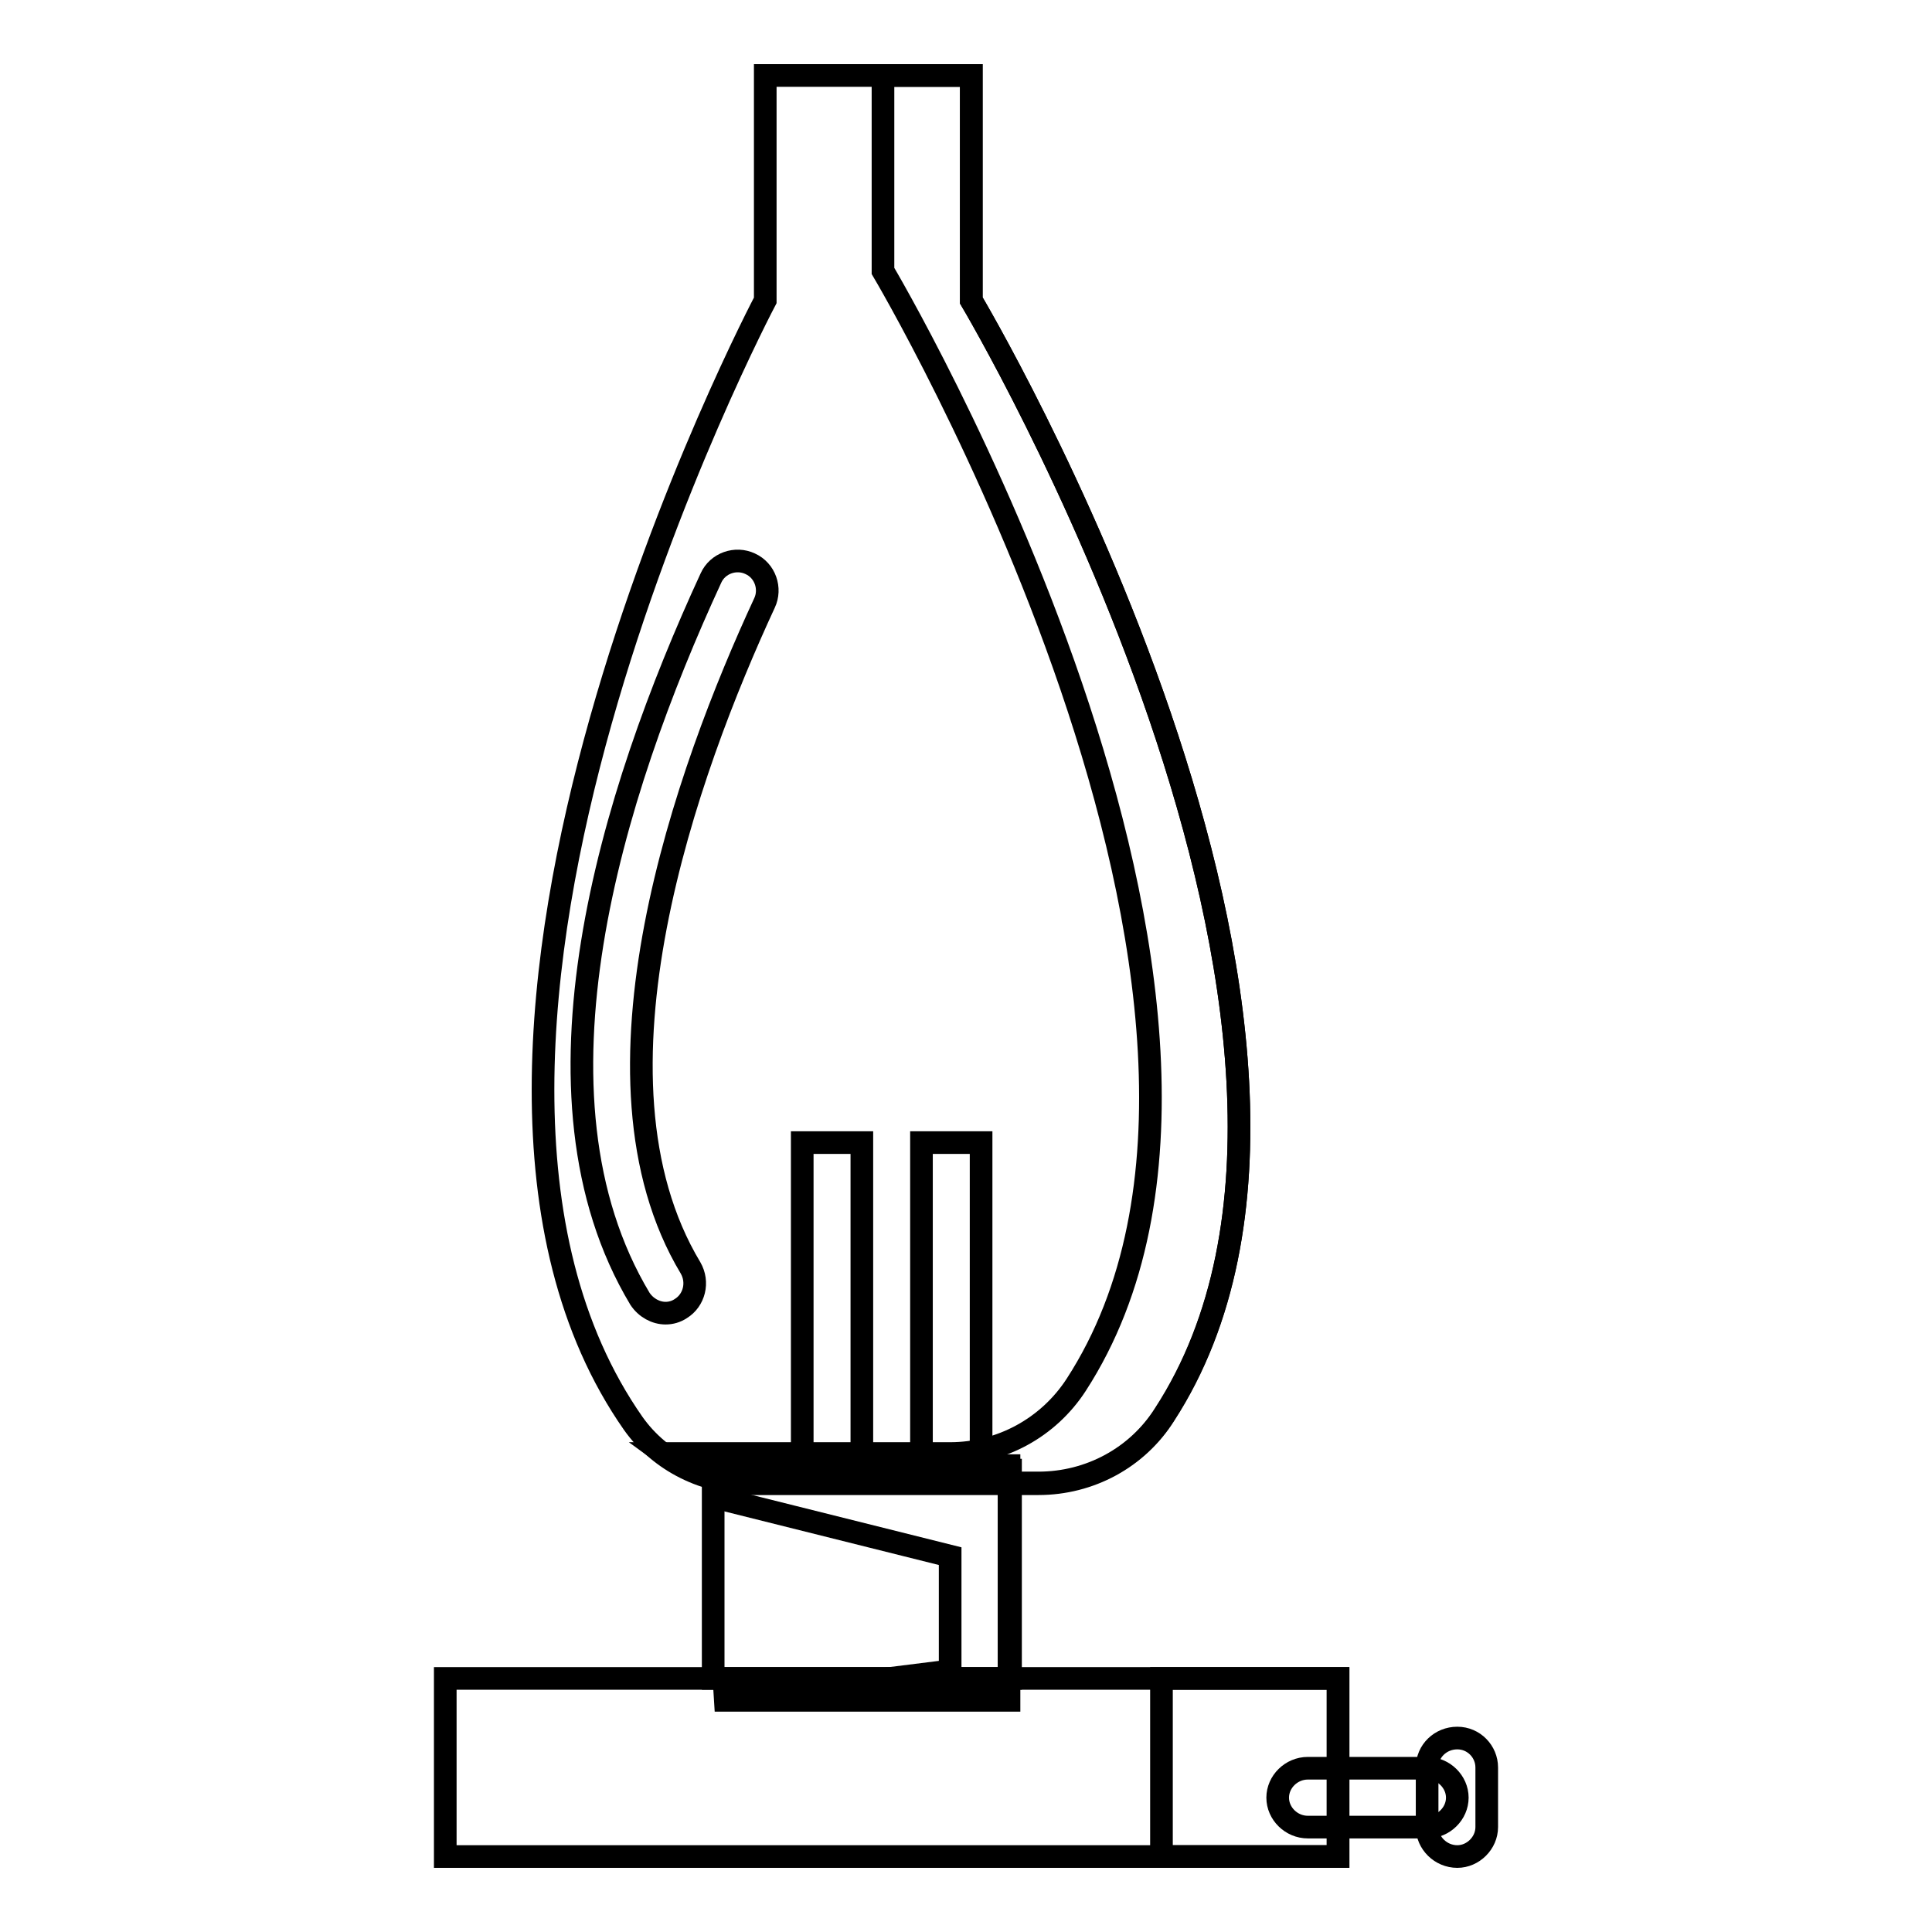 <?xml version="1.0" encoding="utf-8"?>
<!-- Svg Vector Icons : http://www.onlinewebfonts.com/icon -->
<!DOCTYPE svg PUBLIC "-//W3C//DTD SVG 1.1//EN" "http://www.w3.org/Graphics/SVG/1.1/DTD/svg11.dtd">
<svg version="1.1" xmlns="http://www.w3.org/2000/svg" xmlns:xlink="http://www.w3.org/1999/xlink" x="0px" y="0px" viewBox="0 0 256 256" enable-background="new 0 0 256 256" xml:space="preserve">
<g><g><path stroke-width="3" fill-opacity="0" stroke="#000000"  d="M133.9,222.4v-27.6H94.5v27.6H133.9z"/><path stroke-width="3" fill-opacity="0" stroke="#000000"  d="M94.7,194.1l0,4.3l31.2,7.8l0,15.2l-31.2,3.9l0,0h39v-31.1H94.7z"/><path stroke-width="3" fill-opacity="0" stroke="#000000"  d="M189.1,242.1h-15.8c-2.2,0-4-1.8-4-3.9s1.8-3.9,4-3.9h15.8c2.2,0,4,1.8,4,3.9S191.3,242.1,189.1,242.1z"/><path stroke-width="3" fill-opacity="0" stroke="#000000"  d="M128.7,39.8V10h-27.3v29.8c0,0-52.3,99-17.5,148.8c3.6,5.1,9.6,8,15.9,8h37.8c6.8,0,13.1-3.4,16.7-9.1C186.8,137.4,128.7,39.8,128.7,39.8z"/><path stroke-width="3" fill-opacity="0" stroke="#000000"  d="M88.2,174c-1.3,0-2.6-0.7-3.4-1.9c-16.2-27-3.8-66.9,9.4-95.5c0.9-2,3.3-2.8,5.2-1.9c2,0.9,2.8,3.3,1.9,5.2c-10.2,22-25,62.8-9.8,88.1c1.1,1.9,0.5,4.3-1.3,5.4C89.6,173.8,88.9,174,88.2,174z"/><path stroke-width="3" fill-opacity="0" stroke="#000000"  d="M128.7,39.8V10H117v25.9c0,0,58,97.6,25.6,147.6c-3.7,5.7-10,9.1-16.7,9.1H88.1c-0.1,0-0.1,0-0.2,0c3.4,2.5,7.6,3.9,11.9,3.9h37.8c6.8,0,13.1-3.4,16.7-9.1C186.8,137.4,128.7,39.8,128.7,39.8z"/><path stroke-width="3" fill-opacity="0" stroke="#000000"  d="M177.3,246H59v-23.6h118.3V246z"/><path stroke-width="3" fill-opacity="0" stroke="#000000"  d="M153.9,222.4V246h23.4v-23.6H153.9z"/><path stroke-width="3" fill-opacity="0" stroke="#000000"  d="M130,194.8h-7.9v-43.4h7.9V194.8z"/><path stroke-width="3" fill-opacity="0" stroke="#000000"  d="M114.2,194.8h-7.9v-43.4h7.9V194.8z"/><path stroke-width="3" fill-opacity="0" stroke="#000000"  d="M193.1,246c-2.2,0-4-1.8-4-3.9v-7.9c0-2.2,1.8-3.9,4-3.9c2.2,0,3.9,1.8,3.9,3.9v7.9C197,244.2,195.2,246,193.1,246z"/></g></g>
</svg>